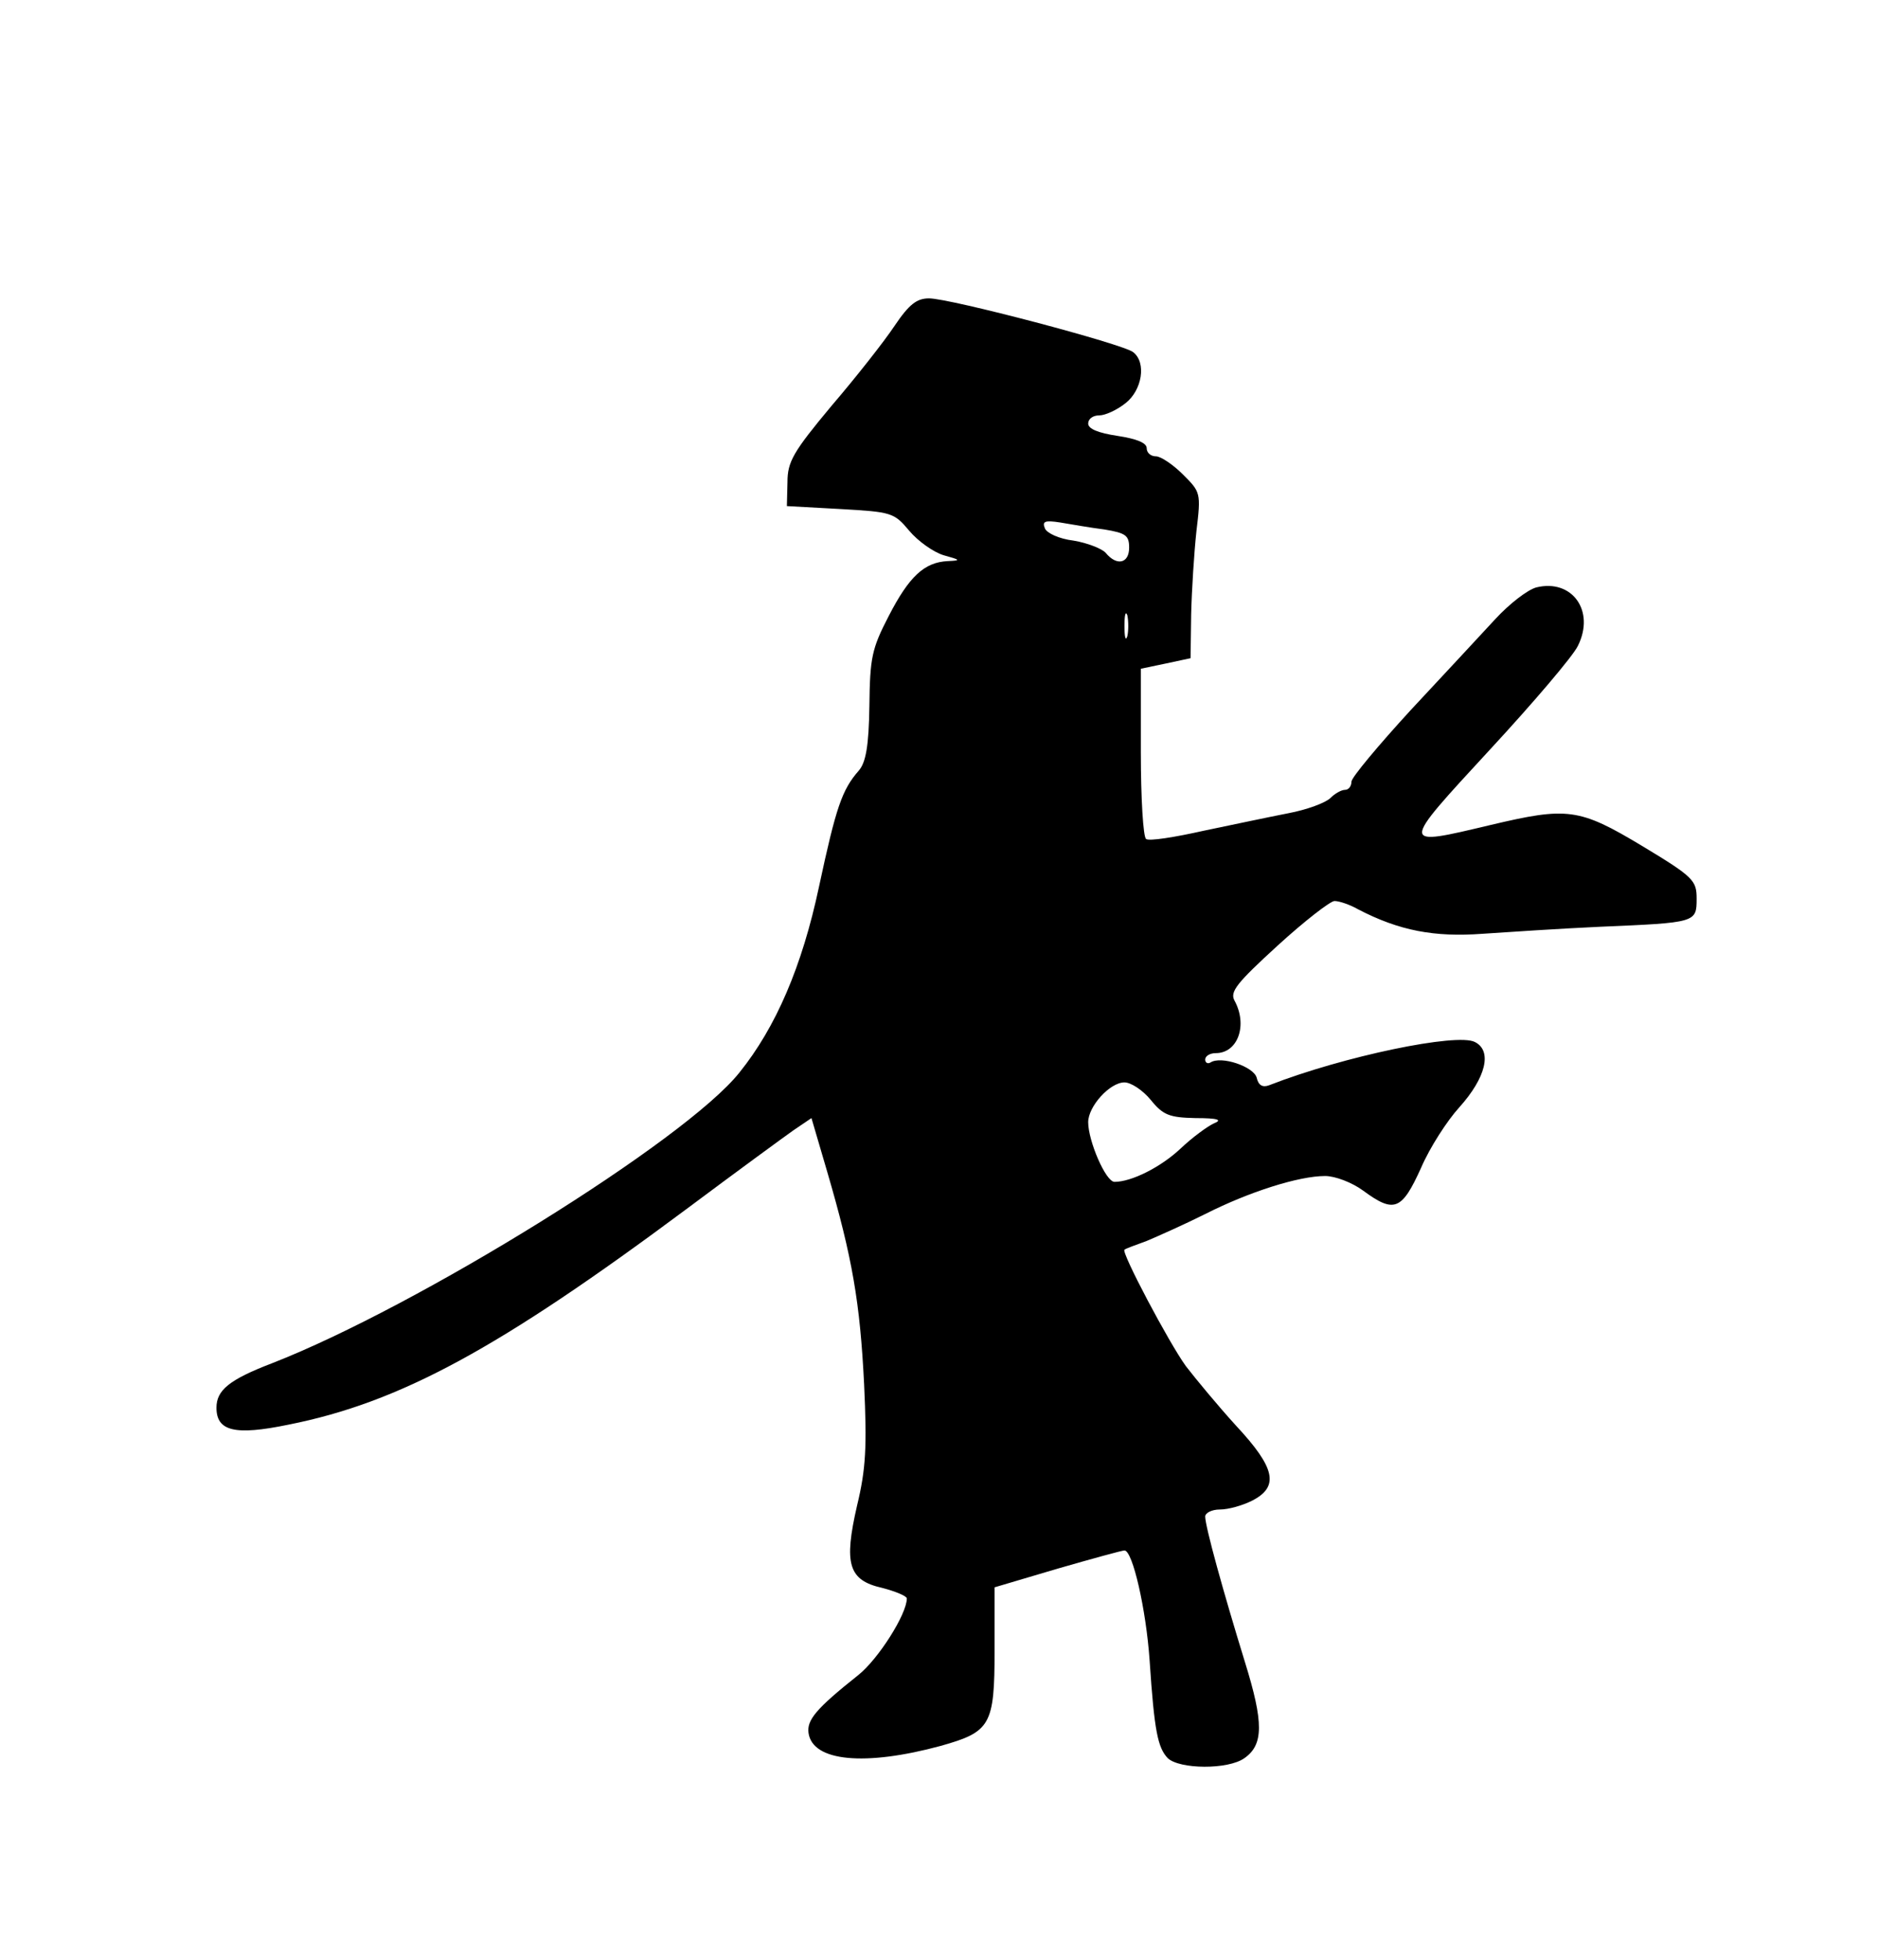 <?xml version="1.0" encoding="UTF-8" standalone="yes"?>
<svg version="1.0" xmlns="http://www.w3.org/2000/svg" width="321" height="335" viewBox="0 0 321 335" preserveAspectRatio="xMidYMid meet">
  <g transform="translate(0,335) scale(0.1,-0.1)" fill="#000000" stroke="none">
    <path d="M1529 2793 c-18 -27 -66 -88 -108 -137 -65 -78 -75 -95 -75 -130 l-1
-41 91 -5 c88 -5 92 -6 118 -37 15 -18 42 -37 59 -42 29 -8 30 -9 7 -10 -40
-2 -66 -26 -101 -94 -29 -56 -32 -71 -33 -154 -1 -68 -6 -96 -18 -110 -29 -33
-39 -63 -68 -198 -29 -137 -74 -241 -136 -318 -92 -116 -550 -400 -799 -497
-73 -28 -95 -46 -95 -76 0 -40 31 -48 123 -29 191 38 360 130 681 369 83 62
165 122 182 134 l31 21 27 -92 c43 -147 56 -223 63 -363 5 -107 3 -145 -12
-207 -23 -100 -15 -128 43 -141 23 -6 42 -14 42 -18 0 -27 -49 -104 -83 -131
-73 -58 -88 -77 -85 -99 7 -49 97 -57 226 -22 85 24 92 35 92 163 l0 108 108
32 c59 17 110 31 114 31 14 0 37 -101 43 -188 8 -121 14 -149 31 -167 20 -19
103 -20 131 0 33 23 33 61 1 164 -37 120 -68 232 -68 249 0 6 11 12 25 12 15
0 39 7 55 15 47 24 40 56 -27 128 -31 34 -69 80 -86 102 -29 40 -111 195 -105
199 2 2 19 8 38 15 19 8 64 28 100 46 75 38 160 65 205 65 17 0 46 -11 65 -25
53 -39 66 -34 99 39 15 35 45 81 65 103 46 51 57 97 27 112 -30 16 -224 -24
-352 -74 -11 -4 -18 0 -21 13 -5 19 -61 38 -79 26 -5 -3 -9 0 -9 5 0 6 8 11
18 11 38 0 55 48 32 90 -8 15 4 30 74 94 46 42 90 76 97 76 8 0 26 -6 40 -14
71 -37 131 -48 213 -42 44 3 135 9 201 12 164 7 165 7 165 48 0 31 -5 37 -93
90 -108 65 -128 67 -259 36 -156 -37 -156 -39 -2 128 75 81 143 161 151 178
30 60 -10 115 -71 100 -15 -4 -46 -28 -70 -54 -24 -26 -89 -96 -145 -156 -55
-60 -101 -115 -101 -122 0 -8 -5 -14 -11 -14 -6 0 -17 -6 -25 -14 -8 -8 -40
-20 -72 -26 -31 -6 -97 -20 -145 -30 -49 -11 -93 -18 -98 -14 -5 3 -9 70 -9
148 l0 143 43 9 42 9 1 75 c1 41 5 105 9 142 8 66 7 67 -23 97 -17 17 -38 31
-46 31 -9 0 -16 6 -16 14 0 9 -17 16 -50 21 -33 5 -50 12 -50 21 0 8 8 14 19
14 10 0 30 9 45 21 28 22 36 69 13 87 -17 14 -313 92 -349 92 -21 0 -34 -10
-59 -47z m359 -348 c36 -6 42 -10 42 -31 0 -27 -21 -32 -40 -9 -6 7 -31 17
-55 21 -25 3 -46 13 -49 21 -5 12 0 14 26 10 18 -3 52 -9 76 -12z m39 -182
c-3 -10 -5 -2 -5 17 0 19 2 27 5 18 2 -10 2 -26 0 -35z m40 -793 c21 -26 32
-30 76 -31 39 0 47 -3 32 -9 -11 -5 -37 -24 -57 -43 -34 -32 -84 -57 -113 -57
-15 0 -45 70 -45 102 0 27 37 68 62 68 11 0 31 -13 45 -30z"/>
  </g>
</svg>